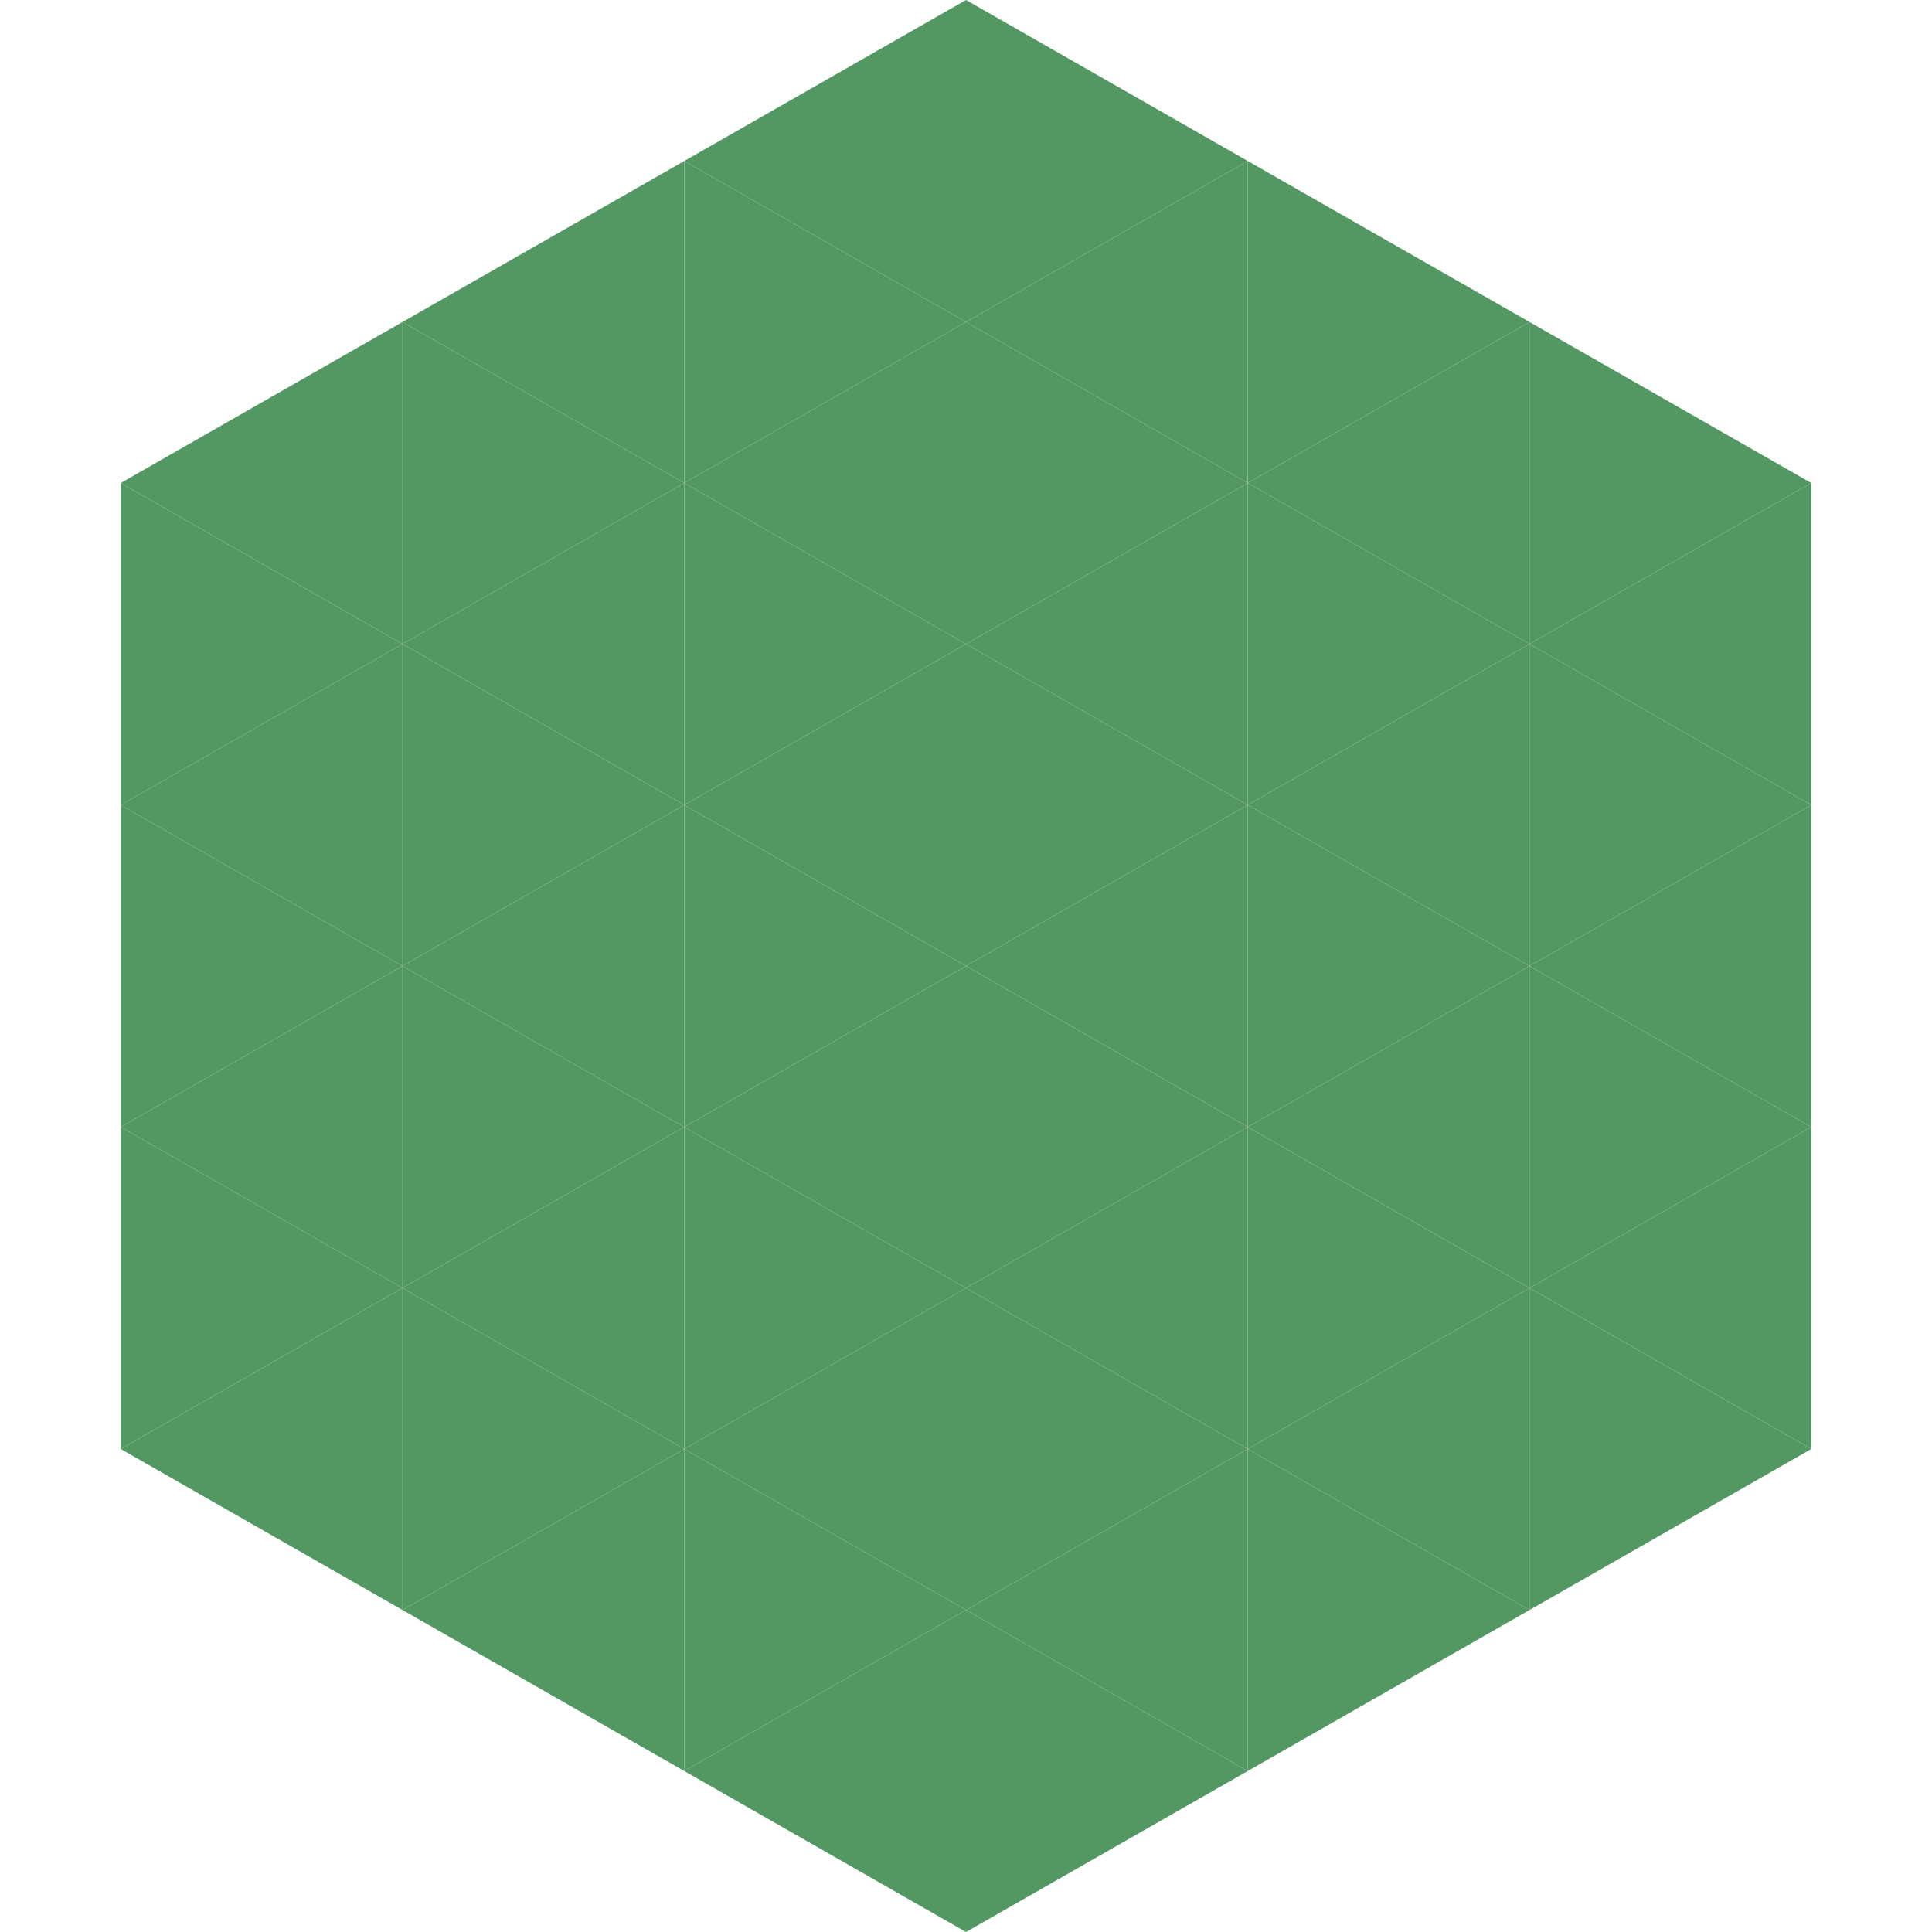 <?xml version="1.0"?>
<!-- Generated by SVGo -->
<svg width="240" height="240"
     xmlns="http://www.w3.org/2000/svg"
     xmlns:xlink="http://www.w3.org/1999/xlink">
<polygon points="50,40 15,60 50,80" style="fill:rgb(83,152,99)" />
<polygon points="190,40 225,60 190,80" style="fill:rgb(83,152,99)" />
<polygon points="15,60 50,80 15,100" style="fill:rgb(83,152,99)" />
<polygon points="225,60 190,80 225,100" style="fill:rgb(83,152,99)" />
<polygon points="50,80 15,100 50,120" style="fill:rgb(83,152,99)" />
<polygon points="190,80 225,100 190,120" style="fill:rgb(83,152,99)" />
<polygon points="15,100 50,120 15,140" style="fill:rgb(83,152,99)" />
<polygon points="225,100 190,120 225,140" style="fill:rgb(83,152,99)" />
<polygon points="50,120 15,140 50,160" style="fill:rgb(83,152,99)" />
<polygon points="190,120 225,140 190,160" style="fill:rgb(83,152,99)" />
<polygon points="15,140 50,160 15,180" style="fill:rgb(83,152,99)" />
<polygon points="225,140 190,160 225,180" style="fill:rgb(83,152,99)" />
<polygon points="50,160 15,180 50,200" style="fill:rgb(83,152,99)" />
<polygon points="190,160 225,180 190,200" style="fill:rgb(83,152,99)" />
<polygon points="15,180 50,200 15,220" style="fill:rgb(255,255,255); fill-opacity:0" />
<polygon points="225,180 190,200 225,220" style="fill:rgb(255,255,255); fill-opacity:0" />
<polygon points="50,0 85,20 50,40" style="fill:rgb(255,255,255); fill-opacity:0" />
<polygon points="190,0 155,20 190,40" style="fill:rgb(255,255,255); fill-opacity:0" />
<polygon points="85,20 50,40 85,60" style="fill:rgb(83,152,99)" />
<polygon points="155,20 190,40 155,60" style="fill:rgb(83,152,99)" />
<polygon points="50,40 85,60 50,80" style="fill:rgb(83,152,99)" />
<polygon points="190,40 155,60 190,80" style="fill:rgb(83,152,99)" />
<polygon points="85,60 50,80 85,100" style="fill:rgb(83,152,99)" />
<polygon points="155,60 190,80 155,100" style="fill:rgb(83,152,99)" />
<polygon points="50,80 85,100 50,120" style="fill:rgb(83,152,99)" />
<polygon points="190,80 155,100 190,120" style="fill:rgb(83,152,99)" />
<polygon points="85,100 50,120 85,140" style="fill:rgb(83,152,99)" />
<polygon points="155,100 190,120 155,140" style="fill:rgb(83,152,99)" />
<polygon points="50,120 85,140 50,160" style="fill:rgb(83,152,99)" />
<polygon points="190,120 155,140 190,160" style="fill:rgb(83,152,99)" />
<polygon points="85,140 50,160 85,180" style="fill:rgb(83,152,99)" />
<polygon points="155,140 190,160 155,180" style="fill:rgb(83,152,99)" />
<polygon points="50,160 85,180 50,200" style="fill:rgb(83,152,99)" />
<polygon points="190,160 155,180 190,200" style="fill:rgb(83,152,99)" />
<polygon points="85,180 50,200 85,220" style="fill:rgb(83,152,99)" />
<polygon points="155,180 190,200 155,220" style="fill:rgb(83,152,99)" />
<polygon points="120,0 85,20 120,40" style="fill:rgb(83,152,99)" />
<polygon points="120,0 155,20 120,40" style="fill:rgb(83,152,99)" />
<polygon points="85,20 120,40 85,60" style="fill:rgb(83,152,99)" />
<polygon points="155,20 120,40 155,60" style="fill:rgb(83,152,99)" />
<polygon points="120,40 85,60 120,80" style="fill:rgb(83,152,99)" />
<polygon points="120,40 155,60 120,80" style="fill:rgb(83,152,99)" />
<polygon points="85,60 120,80 85,100" style="fill:rgb(83,152,99)" />
<polygon points="155,60 120,80 155,100" style="fill:rgb(83,152,99)" />
<polygon points="120,80 85,100 120,120" style="fill:rgb(83,152,99)" />
<polygon points="120,80 155,100 120,120" style="fill:rgb(83,152,99)" />
<polygon points="85,100 120,120 85,140" style="fill:rgb(83,152,99)" />
<polygon points="155,100 120,120 155,140" style="fill:rgb(83,152,99)" />
<polygon points="120,120 85,140 120,160" style="fill:rgb(83,152,99)" />
<polygon points="120,120 155,140 120,160" style="fill:rgb(83,152,99)" />
<polygon points="85,140 120,160 85,180" style="fill:rgb(83,152,99)" />
<polygon points="155,140 120,160 155,180" style="fill:rgb(83,152,99)" />
<polygon points="120,160 85,180 120,200" style="fill:rgb(83,152,99)" />
<polygon points="120,160 155,180 120,200" style="fill:rgb(83,152,99)" />
<polygon points="85,180 120,200 85,220" style="fill:rgb(83,152,99)" />
<polygon points="155,180 120,200 155,220" style="fill:rgb(83,152,99)" />
<polygon points="120,200 85,220 120,240" style="fill:rgb(83,152,99)" />
<polygon points="120,200 155,220 120,240" style="fill:rgb(83,152,99)" />
<polygon points="85,220 120,240 85,260" style="fill:rgb(255,255,255); fill-opacity:0" />
<polygon points="155,220 120,240 155,260" style="fill:rgb(255,255,255); fill-opacity:0" />
</svg>
